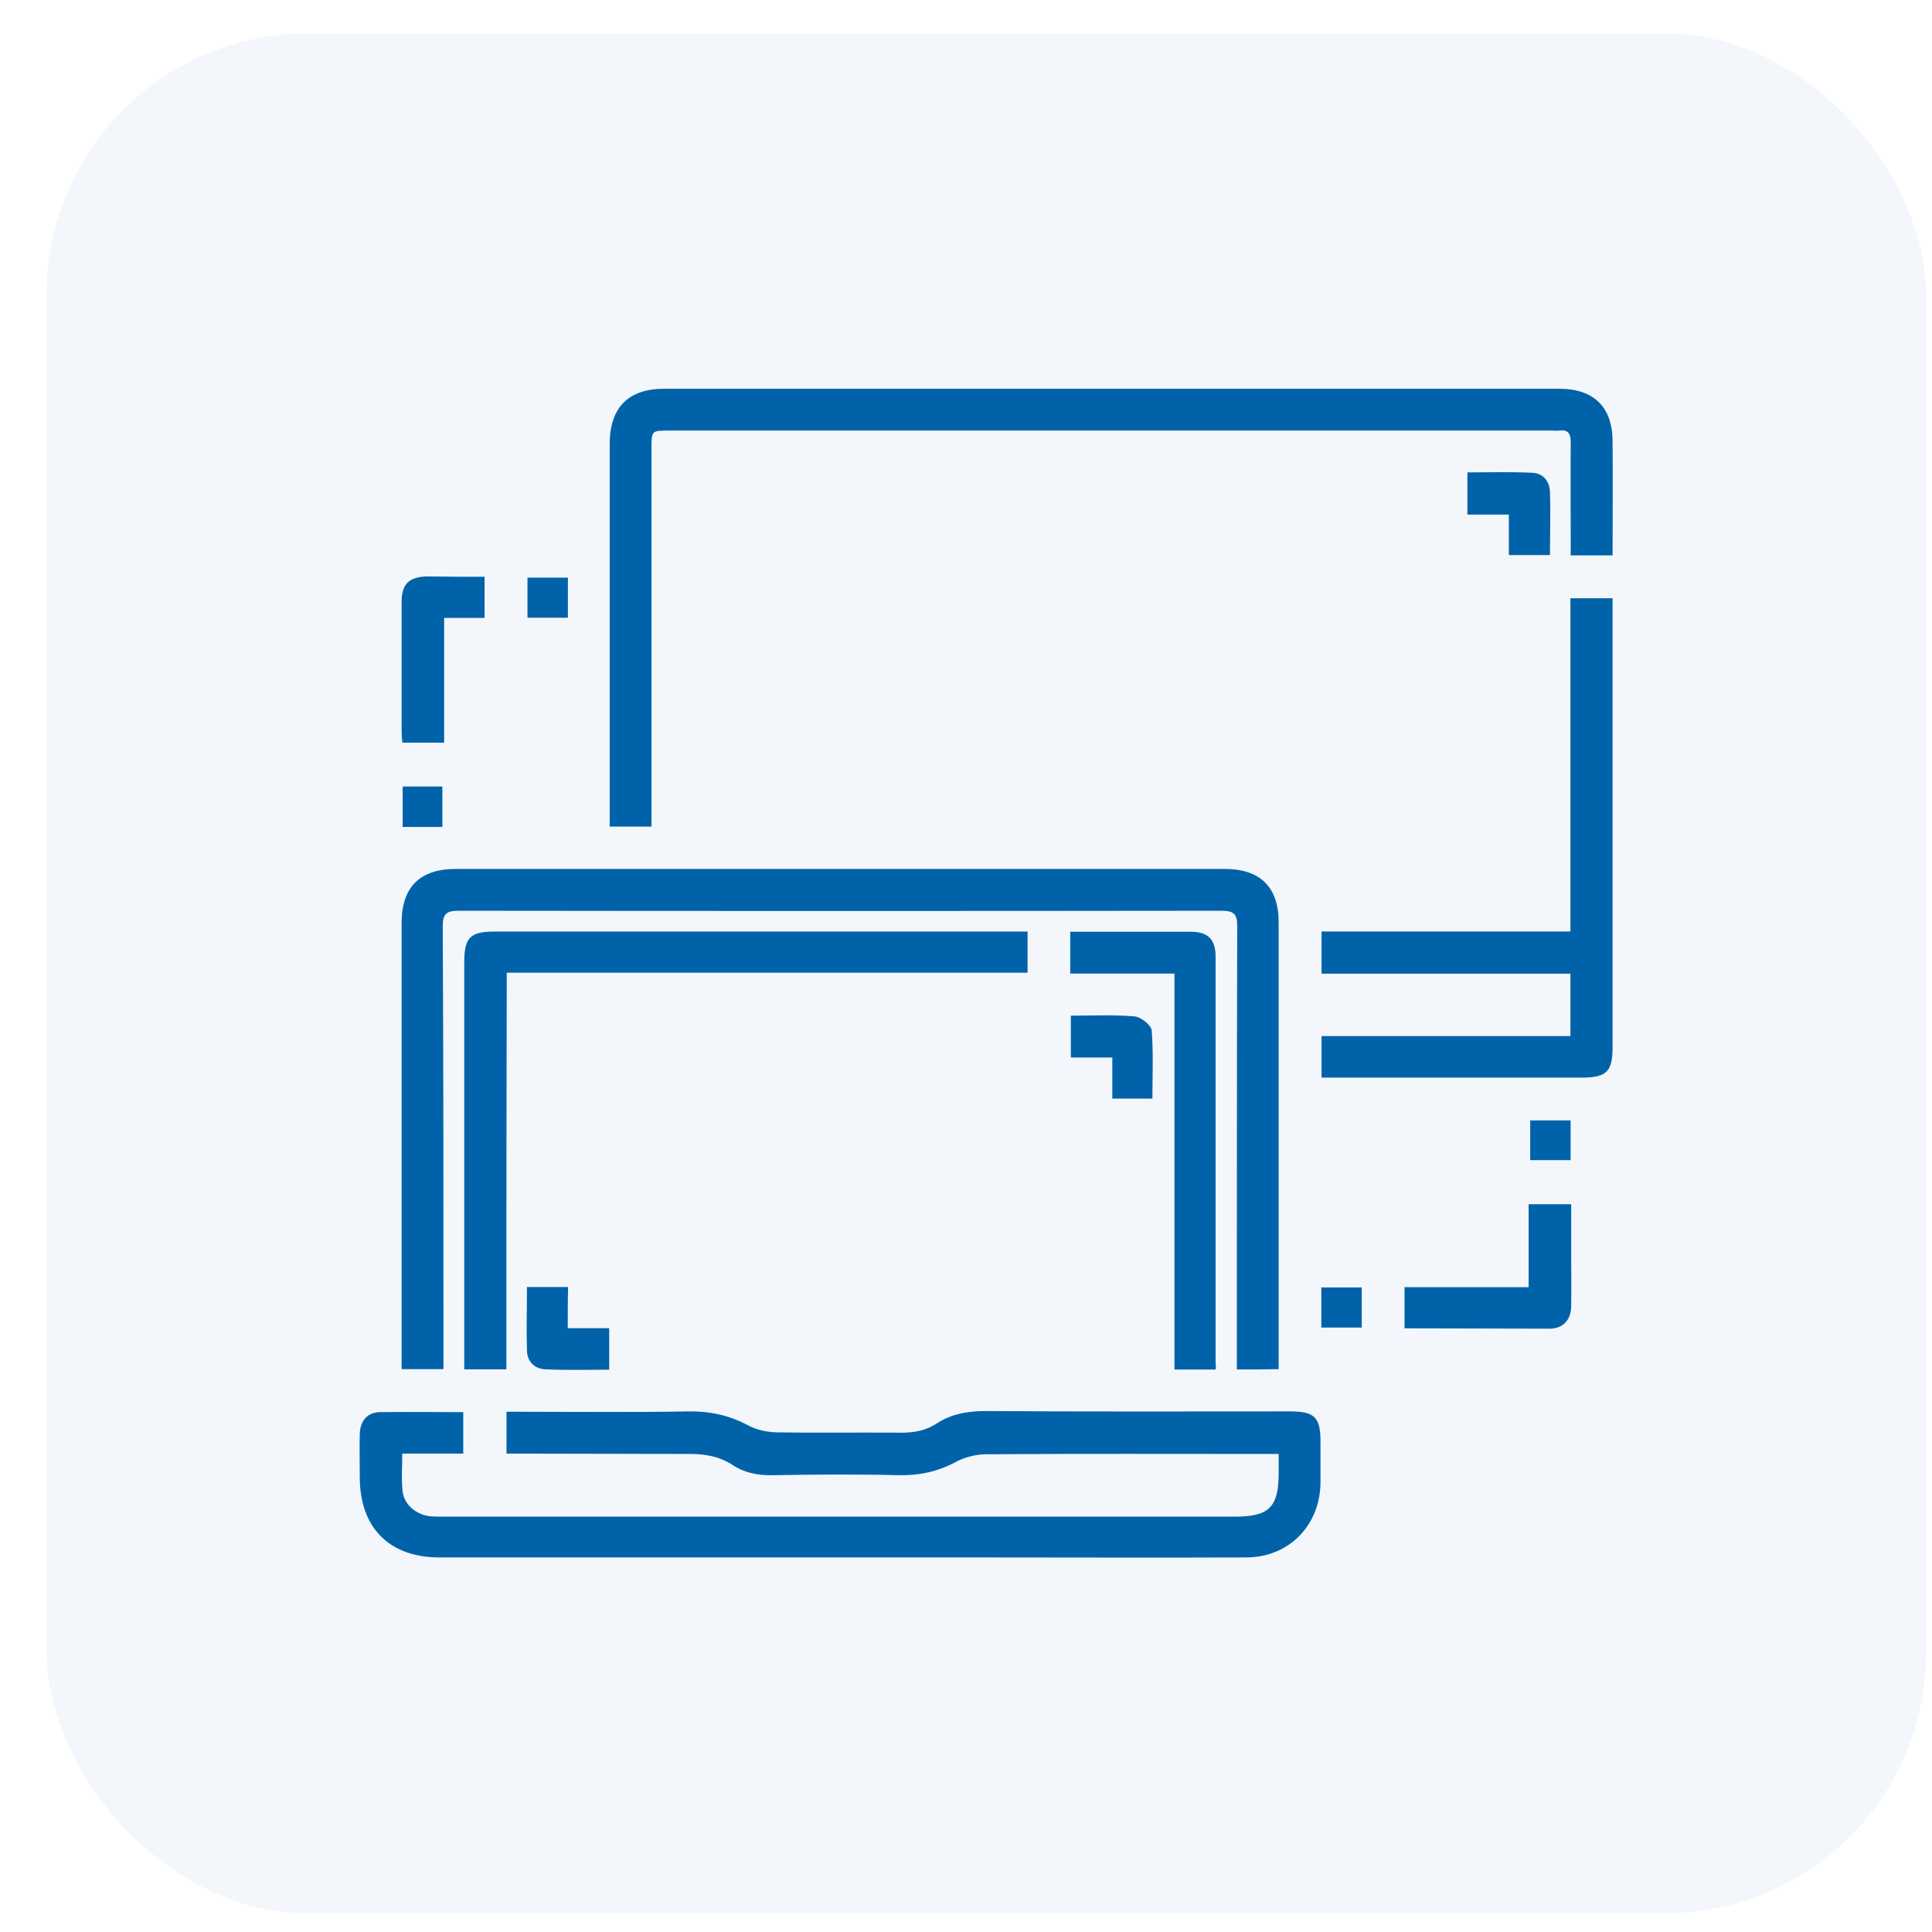 <svg width="37" height="37" viewBox="0 0 37 37" fill="none" xmlns="http://www.w3.org/2000/svg">
<rect opacity="0.05" x="0.891" y="0.641" width="36" height="36" rx="5" fill="#0063AA"/>
<g clip-path="url(#clip0_502_53668)">
<path d="M9.7 27.838C9.7 27.558 9.7 27.317 9.7 27.037C9.8 27.037 9.887 27.037 9.974 27.037C11.042 27.037 12.104 27.05 13.172 27.03C13.592 27.023 13.973 27.104 14.34 27.304C14.494 27.384 14.681 27.424 14.861 27.431C15.642 27.444 16.43 27.431 17.211 27.437C17.478 27.444 17.725 27.404 17.945 27.257C18.232 27.07 18.553 27.023 18.893 27.023C20.836 27.037 22.772 27.03 24.714 27.03C25.175 27.03 25.289 27.144 25.289 27.604C25.289 27.871 25.289 28.138 25.289 28.405C25.275 29.22 24.681 29.827 23.86 29.827C22.137 29.834 20.409 29.827 18.686 29.827C15.268 29.827 11.857 29.827 8.438 29.827C7.464 29.834 6.89 29.267 6.89 28.285C6.89 28.012 6.883 27.738 6.89 27.464C6.896 27.21 7.037 27.044 7.284 27.044C7.804 27.037 8.332 27.044 8.872 27.044C8.872 27.311 8.872 27.564 8.872 27.838C8.485 27.838 8.105 27.838 7.704 27.838C7.704 28.092 7.684 28.332 7.711 28.566C7.744 28.826 7.978 29.013 8.252 29.04C8.345 29.046 8.432 29.046 8.525 29.046C13.566 29.046 18.606 29.046 23.64 29.046C24.307 29.046 24.488 28.866 24.488 28.205C24.488 28.098 24.488 27.991 24.488 27.845C24.387 27.845 24.3 27.845 24.214 27.845C22.438 27.845 20.669 27.838 18.893 27.851C18.693 27.851 18.479 27.905 18.305 27.998C17.958 28.185 17.605 28.259 17.211 28.252C16.41 28.232 15.608 28.238 14.814 28.252C14.527 28.259 14.267 28.212 14.033 28.058C13.759 27.878 13.459 27.838 13.132 27.845C11.99 27.845 10.855 27.838 9.7 27.838Z" fill="#0063AA"/>
<path d="M23.687 26.227C23.687 26.107 23.687 26.007 23.687 25.907C23.687 23.183 23.687 20.459 23.694 17.735C23.694 17.502 23.627 17.442 23.393 17.442C18.52 17.448 13.646 17.448 8.773 17.442C8.539 17.442 8.479 17.515 8.479 17.742C8.493 20.459 8.493 23.183 8.493 25.907C8.493 26.007 8.493 26.107 8.493 26.221C8.225 26.221 7.978 26.221 7.691 26.221C7.691 26.134 7.691 26.047 7.691 25.954C7.691 23.196 7.691 20.439 7.691 17.682C7.691 16.988 8.039 16.641 8.733 16.641C13.64 16.641 18.547 16.641 23.453 16.641C24.134 16.641 24.488 16.988 24.488 17.662C24.488 20.433 24.488 23.21 24.488 25.98C24.488 26.054 24.488 26.127 24.488 26.221C24.221 26.227 23.967 26.227 23.687 26.227Z" fill="#0063AA"/>
<path d="M30.883 10.636C30.609 10.636 30.362 10.636 30.081 10.636C30.081 10.543 30.081 10.456 30.081 10.363C30.081 9.728 30.075 9.094 30.081 8.467C30.081 8.307 30.035 8.226 29.868 8.246C29.828 8.253 29.788 8.246 29.741 8.246C24.1 8.246 18.465 8.246 12.824 8.246C12.477 8.246 12.477 8.246 12.477 8.58C12.477 10.897 12.477 13.213 12.477 15.523C12.477 15.623 12.477 15.717 12.477 15.83C12.203 15.83 11.963 15.83 11.676 15.83C11.676 15.743 11.676 15.657 11.676 15.57C11.676 13.207 11.676 10.843 11.676 8.473C11.689 7.792 12.043 7.445 12.724 7.445C18.439 7.445 24.153 7.445 29.861 7.445C30.529 7.445 30.883 7.799 30.883 8.46C30.889 9.174 30.883 9.889 30.883 10.636Z" fill="#0063AA"/>
<path d="M25.309 17.839C26.904 17.839 28.48 17.839 30.075 17.839C30.075 15.71 30.075 13.593 30.075 11.457C30.356 11.457 30.609 11.457 30.883 11.457C30.883 11.557 30.883 11.644 30.883 11.731C30.883 14.501 30.883 17.279 30.883 20.049C30.883 20.523 30.77 20.637 30.296 20.637C28.72 20.637 27.145 20.637 25.576 20.637C25.495 20.637 25.409 20.637 25.309 20.637C25.309 20.376 25.309 20.122 25.309 19.842C26.891 19.842 28.48 19.842 30.075 19.842C30.075 19.435 30.075 19.054 30.075 18.647C28.493 18.647 26.904 18.647 25.309 18.647C25.309 18.367 25.309 18.106 25.309 17.839Z" fill="#0063AA"/>
<path d="M9.698 26.225C9.405 26.225 9.164 26.225 8.891 26.225C8.891 26.125 8.891 26.031 8.891 25.944C8.891 23.441 8.891 20.931 8.891 18.427C8.891 17.953 9.004 17.84 9.478 17.84C12.783 17.84 16.087 17.84 19.398 17.84C19.485 17.84 19.579 17.84 19.679 17.84C19.679 18.107 19.679 18.354 19.679 18.628C16.361 18.628 13.043 18.628 9.705 18.628C9.698 21.171 9.698 23.688 9.698 26.225Z" fill="#0063AA"/>
<path d="M23.28 26.229C23.013 26.229 22.766 26.229 22.492 26.229C22.492 23.705 22.492 21.188 22.492 18.645C21.818 18.645 21.164 18.645 20.496 18.645C20.496 18.371 20.496 18.124 20.496 17.844C20.656 17.844 20.823 17.844 20.983 17.844C21.591 17.844 22.198 17.844 22.806 17.844C23.133 17.844 23.28 17.991 23.28 18.318C23.28 20.915 23.28 23.512 23.28 26.109C23.287 26.135 23.287 26.169 23.28 26.229Z" fill="#0063AA"/>
<path d="M26.898 25.439C26.898 25.159 26.898 24.912 26.898 24.651C27.686 24.651 28.467 24.651 29.275 24.651C29.275 24.117 29.275 23.597 29.275 23.062C29.555 23.062 29.802 23.062 30.09 23.062C30.09 23.356 30.09 23.65 30.09 23.95C30.09 24.311 30.096 24.665 30.09 25.025C30.083 25.279 29.936 25.439 29.689 25.446C28.761 25.446 27.84 25.439 26.898 25.439Z" fill="#0063AA"/>
<path d="M9.28 11.046C9.28 11.326 9.28 11.573 9.28 11.834C9.027 11.834 8.78 11.834 8.506 11.834C8.506 12.635 8.506 13.422 8.506 14.223C8.225 14.223 7.978 14.223 7.705 14.223C7.698 14.143 7.691 14.063 7.691 13.983C7.691 13.169 7.691 12.354 7.691 11.54C7.691 11.179 7.832 11.046 8.192 11.039C8.546 11.046 8.906 11.046 9.28 11.046Z" fill="#0063AA"/>
<path d="M28.102 9.855C28.102 9.568 28.102 9.321 28.102 9.047C28.522 9.047 28.936 9.034 29.343 9.054C29.55 9.061 29.677 9.214 29.684 9.421C29.697 9.815 29.684 10.216 29.684 10.63C29.417 10.63 29.163 10.63 28.896 10.63C28.896 10.376 28.896 10.129 28.896 9.855C28.629 9.855 28.375 9.855 28.102 9.855Z" fill="#0063AA"/>
<path d="M22.07 21.04C21.81 21.04 21.569 21.04 21.302 21.04C21.302 20.787 21.302 20.533 21.302 20.252C21.022 20.252 20.775 20.252 20.508 20.252C20.508 19.972 20.508 19.725 20.508 19.451C20.922 19.451 21.329 19.431 21.73 19.465C21.85 19.478 22.05 19.631 22.057 19.738C22.09 20.166 22.07 20.599 22.07 21.04Z" fill="#0063AA"/>
<path d="M10.873 25.436C11.16 25.436 11.407 25.436 11.667 25.436C11.667 25.703 11.667 25.957 11.667 26.231C11.254 26.231 10.853 26.244 10.446 26.224C10.239 26.217 10.098 26.077 10.092 25.87C10.079 25.47 10.092 25.069 10.092 24.648C10.359 24.648 10.606 24.648 10.88 24.648C10.873 24.902 10.873 25.149 10.873 25.436Z" fill="#0063AA"/>
<path d="M10.102 11.83C10.102 11.576 10.102 11.329 10.102 11.062C10.355 11.062 10.602 11.062 10.876 11.062C10.876 11.309 10.876 11.563 10.876 11.83C10.622 11.83 10.382 11.83 10.102 11.83Z" fill="#0063AA"/>
<path d="M8.472 15.837C8.212 15.837 7.971 15.837 7.711 15.837C7.711 15.583 7.711 15.329 7.711 15.062C7.958 15.062 8.212 15.062 8.472 15.062C8.472 15.323 8.472 15.576 8.472 15.837Z" fill="#0063AA"/>
<path d="M30.079 21.457C30.079 21.717 30.079 21.958 30.079 22.218C29.825 22.218 29.572 22.218 29.305 22.218C29.305 21.971 29.305 21.717 29.305 21.457C29.558 21.457 29.819 21.457 30.079 21.457Z" fill="#0063AA"/>
<path d="M26.079 24.656C26.079 24.917 26.079 25.164 26.079 25.424C25.819 25.424 25.565 25.424 25.305 25.424C25.305 25.17 25.305 24.923 25.305 24.656C25.552 24.656 25.805 24.656 26.079 24.656Z" fill="#0063AA"/>
</g>
<defs>
<clipPath id="clip0_502_53668">
<rect width="24" height="22.391" fill="white" transform="translate(6.891 7.445)"/>
</clipPath>
</defs>
</svg>
